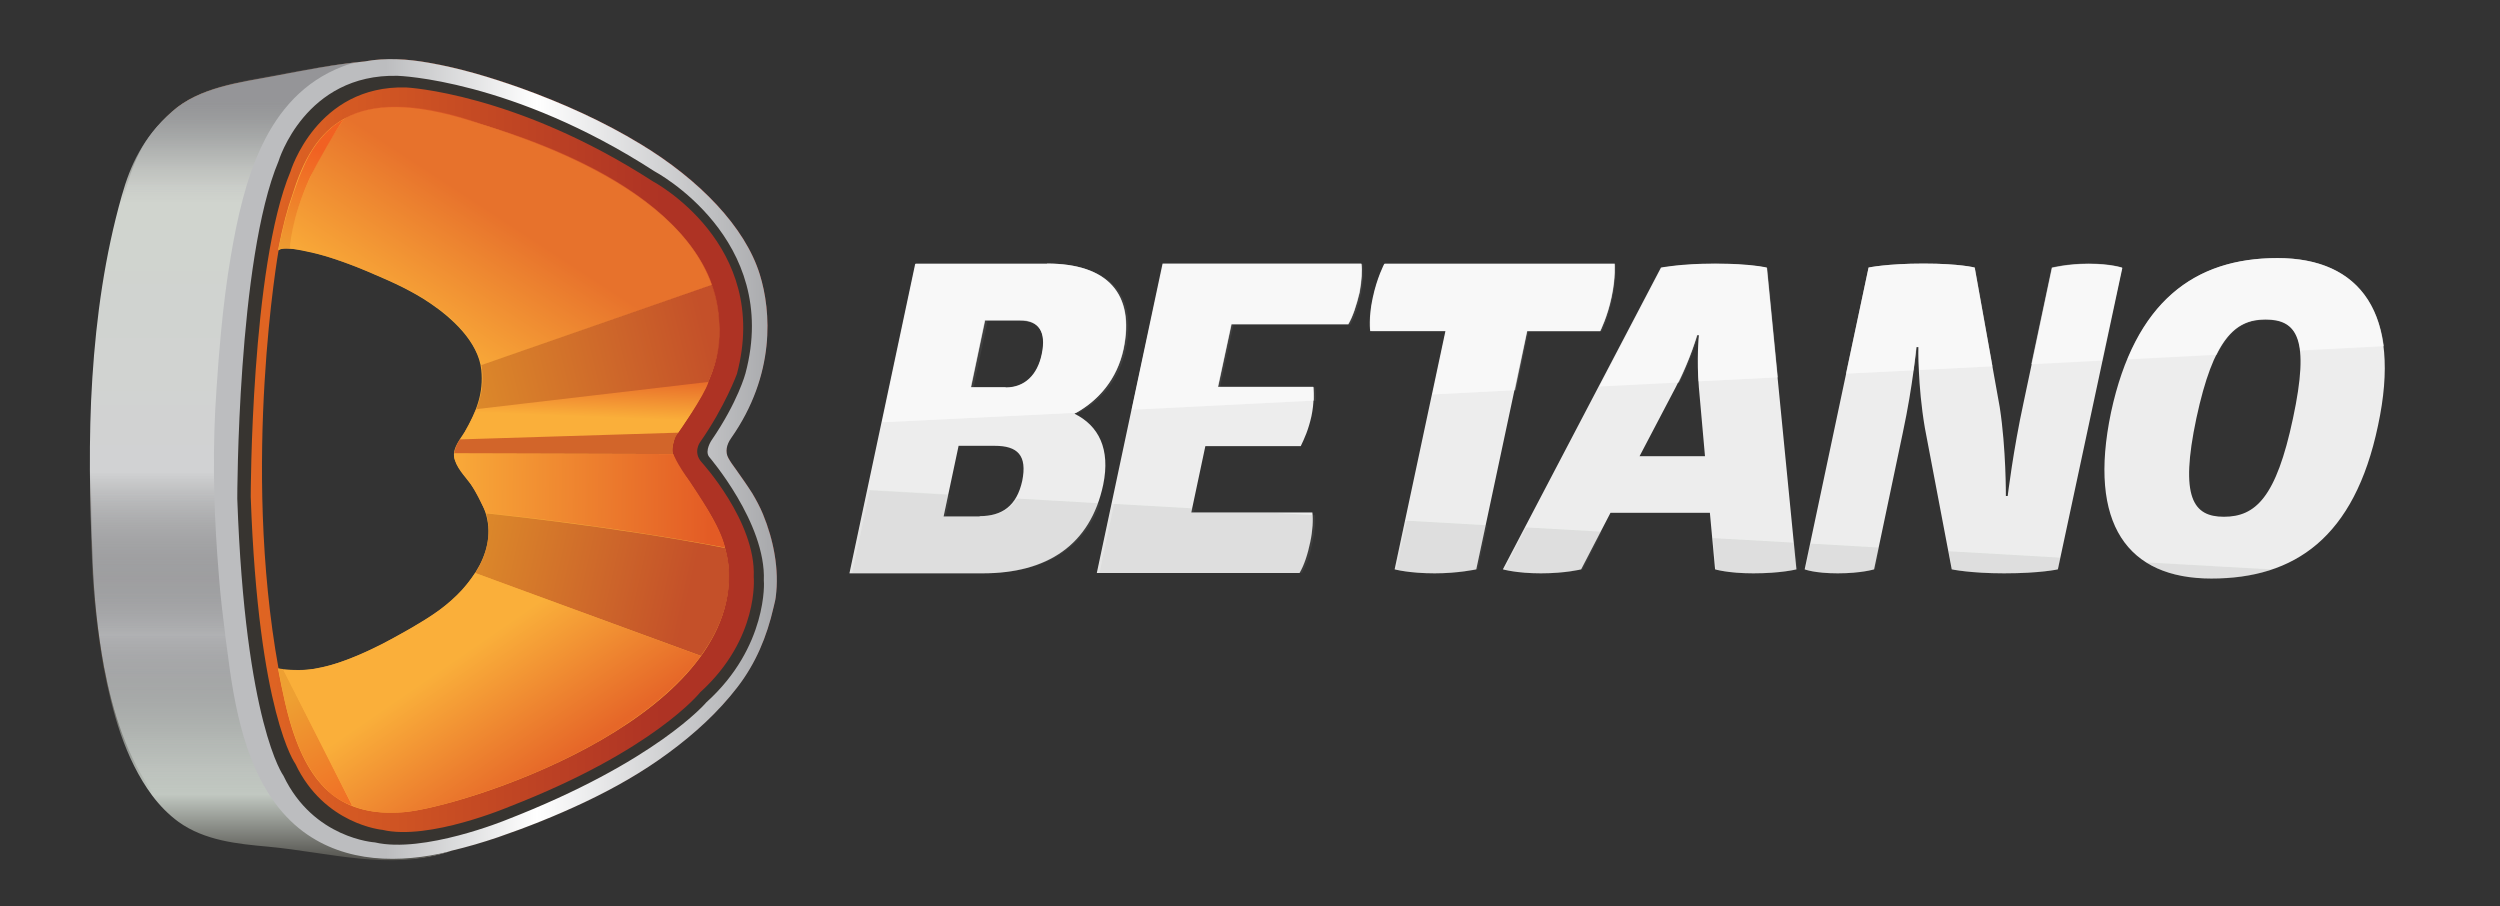 <?xml version="1.0" encoding="utf-8"?>
<!-- Generator: Adobe Illustrator 23.1.0, SVG Export Plug-In . SVG Version: 6.00 Build 0)  -->
<svg version="1.1" id="Layer_1" xmlns="http://www.w3.org/2000/svg" xmlns:xlink="http://www.w3.org/1999/xlink" x="0px" y="0px"
	 viewBox="0 0 817.6 296.3" style="enable-background:new 0 0 817.6 296.3;" xml:space="preserve">
<rect x="0" y="0" width="817.6" height="296.3" fill="#333333" stroke="none"/>
<style type="text/css">
	.st0{fill:#EDEDED;}
	.st1{opacity:0.6;}
	.st2{fill:#FFFFFF;}
	.st3{opacity:0.1;}
	.st4{fill:#949A94;}
	.st5{fill:url(#XMLID_2_);}
	.st6{fill:#373430;}
	.st7{fill:url(#XMLID_3_);}
	.st8{fill:#FAAF3A;}
	.st9{fill:url(#XMLID_4_);}
	.st10{opacity:0.7;fill:url(#XMLID_5_);}
	.st11{opacity:0.85;fill:url(#XMLID_6_);}
	.st12{fill:url(#XMLID_7_);}
	.st13{opacity:0.85;fill:#CB5827;}
	.st14{fill:url(#XMLID_8_);}
	.st15{opacity:0.85;fill:url(#XMLID_9_);}
	.st16{fill:url(#XMLID_10_);}
	.st17{fill:url(#XMLID_11_);}
	.st18{opacity:0.85;fill:url(#XMLID_12_);}
	.st19{opacity:0.1;fill:#FFFFFF;}
</style>
<g>
	<g>
		<path id="XMLID_367_" class="st0" d="M342.4,86.2c19.7,0,28.8,9.8,25,28c-2.1,9.8-8.2,16.9-16,21.1c7.9,3.9,11.8,11.5,9.4,23.2
			c-4.2,19.8-18.4,29-39.4,29h-43.6l21.5-101.2H342.4z M320.4,168.8c7.4,0,12.1-3.4,13.9-11.5c1.7-8.4-1.5-11.5-9-11.5h-11.8
			l-4.9,23.1H320.4z M328.9,126.7c6.2,0,10.4-4.1,11.8-11c1.5-7.2-1-11-7.2-11h-11.4l-4.6,21.9H328.9z M445.2,86.2
			c0.3,2.1,0.1,5.6-0.6,9.4c-1,4.2-2.2,8-3.7,10.4h-38.2l-4.4,20.5h31.2c0.1,2.4,0.3,5.2-0.6,9.6c-1,4.5-2.3,7.3-3.5,9.8h-31.2
			l-4.6,21.7h39.6c0.3,2.4,0.1,6-0.7,9.7c-0.8,3.9-2,7.6-3.5,10.1h-66.3l21.5-101.2H445.2z M528,86.2c0,0,0.4,4.5-1,11
			c-1.3,6.3-3.7,11.1-3.7,11.1h-23.9l-16.6,77.9c0,0-5.9,1.3-13.6,1.3c-8.4,0-13.1-1.3-13.1-1.3l16.6-77.9h-24.6
			c0,0-0.6-4.4,0.8-10.8c1.4-6.7,3.8-11.2,3.8-11.2H528z M560.9,86.2c11.7,0,16.9,1.3,16.9,1.3l9.7,98.7c0,0-4.9,1.3-14.1,1.3
			c-8.3,0-12.5-1.3-12.5-1.3l-1.7-18.5h-32.5l-9.6,18.5c0,0-5.1,1.3-13.2,1.3c-7.9,0-12.4-1.3-12.4-1.3l51.7-98.7
			C543.3,87.5,549.7,86.2,560.9,86.2z M555,109.6c0,0-2.2,8-7,17.1l-11.8,22.5h21.4l-2-22.5c-0.8-9.3,0-17.1,0-17.1H555z
			 M629.5,139.9c-2.4-14.1-2.1-26.4-2.1-26.4h-0.7c0,0-1,12.1-4.4,28l-9.4,44.7c0,0-4.2,1.3-11.9,1.3c-7.6,0-10.8-1.3-10.8-1.3
			l20.9-98.7c0,0,6-1.3,18-1.3c11.8,0,16.7,1.3,16.7,1.3l8.2,45.7c2.1,13.6,2,29,2,29h0.6c0,0,1.8-15,5.2-30.6l9.3-44
			c0,0,5.1-1.3,12-1.3c7.3,0,11,1.3,11,1.3L673,186.2c0,0-5.6,1.3-17.6,1.3c-11.1,0-17.1-1.3-17.1-1.3L629.5,139.9z M744.8,84.4
			c27.1,0,40.8,18.1,32.9,54.8c-7.7,36.7-27.3,50-54.5,50c-27.3,0-40.5-17.7-32.8-54.4C698.2,98.6,717.7,84.4,744.8,84.4z
			 M740.9,104.5c-10,0-17,6.2-22.6,32.3c-5.5,26-1,32.2,9,32.2c10.3,0,17.1-6.2,22.6-32.2C755.5,110.7,751.2,104.5,740.9,104.5z"/>
		<g id="XMLID_357_" class="st1">
			<path id="XMLID_366_" class="st2" d="M694,87.5c0,0-3.7-1.3-11-1.3c-6.9,0-12,1.3-12,1.3l-6.7,31.6l23.1-1.2L694,87.5z"/>
			<path id="XMLID_365_" class="st2" d="M744.9,84.4c-22.3,0-39.4,9.6-49.1,33.1l29.1-1.5c4.4-8.9,9.6-11.6,16.1-11.6
				c6.3,0,10.4,2.4,11.3,10.2l27.3-1.4C777.1,94,764.6,84.4,744.9,84.4z"/>
			<path id="XMLID_364_" class="st2" d="M429.6,126.6h-31.2l4.4-20.5H441c1.4-2.4,2.7-6.2,3.7-10.4c0.7-3.8,0.9-7.3,0.6-9.4h-64.9
				L370.1,134l59.6-3C429.8,129.3,429.7,127.9,429.6,126.6z"/>
			<path id="XMLID_361_" class="st2" d="M367.5,114.2c3.8-18.1-5.3-28-25-28h-43l-11,51.9L352,135
				C359.6,130.7,365.4,123.8,367.5,114.2z M340.8,115.8c-1.4,6.9-5.6,11-11.8,11h-11.4l4.6-21.9h11.4
				C339.8,104.8,342.3,108.6,340.8,115.8z"/>
			<path id="XMLID_360_" class="st2" d="M499.5,108.3h23.9c0,0,2.4-4.8,3.7-11.1c1.4-6.5,1-11,1-11h-75.2c0,0-2.4,4.5-3.8,11.2
				c-1.4,6.5-0.8,10.8-0.8,10.8h24.6l-4.4,20.8l27-1.4L499.5,108.3z"/>
			<path id="XMLID_359_" class="st2" d="M626.8,113.5h0.7c0,0-0.1,2.9,0.1,7.5l24-1.2l-5.8-32.3c0,0-4.9-1.3-16.7-1.3
				c-11.9,0-18,1.3-18,1.3l-7.4,34.7l22.1-1.1C626.5,116.4,626.8,113.5,626.8,113.5z"/>
			<path id="XMLID_358_" class="st2" d="M555.1,109.6h0.6c0,0-0.7,6.7-0.2,15.1l25.9-1.3l-3.5-35.8c0,0-5.2-1.3-16.9-1.3
				c-11.2,0-17.6,1.3-17.6,1.3l-20.3,38.8l25.9-1.3C553.1,116.6,555.1,109.6,555.1,109.6z"/>
		</g>
		<g id="XMLID_200_" class="st3">
			<path id="XMLID_356_" class="st4" d="M456.1,186.2c0,0,4.6,1.3,13.1,1.3c7.7,0,13.6-1.3,13.6-1.3l3.1-14.4l-26.4-1.5L456.1,186.2
				z"/>
			<path id="XMLID_355_" class="st4" d="M560.9,186.2c0,0,4.2,1.3,12.5,1.3c9.1,0,14.1-1.3,14.1-1.3l-0.9-8.7L560,176L560.9,186.2z"
				/>
			<path id="XMLID_354_" class="st4" d="M491.6,186.2c0,0,4.5,1.3,12.4,1.3c8.2,0,13.2-1.3,13.2-1.3l6.3-12.3l-24.7-1.4L491.6,186.2
				z"/>
			<path id="XMLID_353_" class="st4" d="M389.7,167.6l0.3-1.3l-26.4-1.5l-4.8,22.6h66.3c1.5-2.5,2.7-6.2,3.5-10.1
				c0.7-3.2,0.9-6.4,0.8-8.8l-16.2-0.9H389.7z"/>
			<path id="XMLID_316_" class="st4" d="M723.2,189.3c7.2,0,13.8-0.9,19.8-3l-41.1-2.3C707.4,187.5,714.6,189.3,723.2,189.3z"/>
			<path id="XMLID_305_" class="st4" d="M590.2,186.2c0,0,3.2,1.3,10.8,1.3c7.7,0,11.9-1.3,11.9-1.3l1.5-7.1l-22.5-1.3L590.2,186.2z
				"/>
			<path id="XMLID_283_" class="st4" d="M321.5,187.5c18.7,0,31.9-7.3,37.6-22.9L332,163c-2.5,4-6.3,5.7-11.6,5.7h-11.8l1.5-7
				l-26.4-1.5l-5.8,27.1H321.5z"/>
			<path id="XMLID_245_" class="st4" d="M638.3,186.2c0,0,6,1.3,17.1,1.3c12,0,17.6-1.3,17.6-1.3l0.8-3.8l-36.6-2.1L638.3,186.2z"/>
		</g>
	</g>
	<g id="XMLID_317_" class="st3">
		<path id="XMLID_325_" class="st4" d="M456.7,186.2c0,0,4.6,1.3,13,1.3c7.7,0,13.6-1.3,13.6-1.3l3.1-14.4l-26.3-1.5L456.7,186.2z"
			/>
		<path id="XMLID_324_" class="st4" d="M561.3,186.2c0,0,4.2,1.3,12.5,1.3c9.1,0,14-1.3,14-1.3l-0.9-8.7l-26.6-1.5L561.3,186.2z"/>
		<path id="XMLID_323_" class="st4" d="M492.1,186.2c0,0,4.5,1.3,12.3,1.3c8.1,0,13.2-1.3,13.2-1.3l6.3-12.3l-24.7-1.4L492.1,186.2z
			"/>
		<path id="XMLID_322_" class="st4" d="M390.4,167.6l0.3-1.3l-26.3-1.5l-4.8,22.6h66.2c1.5-2.5,2.7-6.2,3.5-10.1
			c0.7-3.2,0.9-6.4,0.8-8.8l-16.2-0.9H390.4z"/>
		<path id="XMLID_321_" class="st4" d="M723.3,189.2c7.1,0,13.7-0.9,19.7-3l-41-2.3C707.6,187.5,714.7,189.2,723.3,189.2z"/>
		<path id="XMLID_320_" class="st4" d="M590.5,186.2c0,0,3.2,1.3,10.8,1.3c7.7,0,11.9-1.3,11.9-1.3l1.5-7.1l-22.5-1.3L590.5,186.2z"
			/>
		<path id="XMLID_319_" class="st4" d="M322.3,187.4c18.6,0,31.9-7.3,37.5-22.8l-27.1-1.5c-2.5,3.9-6.3,5.7-11.6,5.7h-11.8l1.5-6.9
			l-26.3-1.5l-5.8,27.1H322.3z"/>
		<path id="XMLID_318_" class="st4" d="M638.5,186.2c0,0,6,1.3,17.1,1.3c11.9,0,17.5-1.3,17.5-1.3l0.8-3.8l-36.6-2.1L638.5,186.2z"
			/>
	</g>
	<g id="XMLID_284_">
		<linearGradient id="XMLID_2_" gradientUnits="userSpaceOnUse" x1="29.751" y1="150.278" x2="254.073" y2="150.278">
			<stop  offset="6.488793e-02" style="stop-color:#EF7422"/>
			<stop  offset="0.832" style="stop-color:#AE3324"/>
		</linearGradient>
		<path id="XMLID_302_" class="st5" d="M249.5,168.1c-1-2.4-2.2-4.7-3.5-6.8c-1.7-2.7-3.5-5.3-5.4-7.9c-0.8-1.1-1.7-2.3-2.4-3.6
			c-1.2-2-0.7-4.5,0.8-6.6c14.6-20.8,13.2-41.4,9.5-53.4c-4.8-15.6-19.8-31.1-38.8-42.6c-12.3-7.5-25.7-13.5-39.3-18.4
			c-9.9-3.5-19.8-6.5-30.2-8.3c-6.8-1.2-14-1.7-20.9-0.4c-9.8,0.9-20.1,3-29.7,4.8c-11.3,2.1-24.3,3.7-33.2,11.5
			c-8.2,7.2-13.1,17.5-16,27.8c-5.5,19.4-8.3,39.4-9.6,59.4c-1.3,19.8-1.4,39.9-0.6,59.8c0.4,11.6,1.6,23.2,3.7,34.6
			c2.8,14.7,7.6,30,16.6,42c2.4,3.2,5.3,6.2,8.6,8.5c8.5,6.1,19.2,7.2,29.3,8.1c19.6,1.8,39.8,8,59.2,1.6c5.1-1.2,10.2-2.7,15.2-4.3
			c9.6-3.3,19-7.1,28.2-11.4c9.7-4.6,19-10,27.6-16.4c8.3-6.1,16.1-13.1,22.4-21.3c6-7.8,9.7-16.4,11.9-26c0.2-1.1,0.6-2.2,0.7-3.3
			C254.9,186.4,253.1,176.7,249.5,168.1z M144.2,199.5c-3,2.2-6.2,4.2-9.4,6c-8.5,4.8-17.4,9.7-26.8,12.3c-3.2,0.9-6.5,1.5-9.8,1.5
			c-0.7,0-7.1-0.1-7.1-0.6c-12.2-67.5,0-136.8,0-136.8c0.9-1.6,9.3-0.1,10.3,0c7.4,1.4,14.5,4.3,21.4,7.3c6.4,2.7,12.7,5.7,18.5,9.5
			c7.2,4.8,15.8,12.7,16.7,21.8c0.8,7.8-1.6,13.8-5.5,20.4c-1.4,2.3-3.9,5.2-3.5,8.1c0.5,3.5,3.4,6.3,5.4,9c1.8,2.4,3.3,5,4.5,7.8
			C164.3,179.4,154.5,191.9,144.2,199.5z"/>
		<path id="XMLID_299_" class="st6" d="M249.4,168.1c-1-2.4-2.2-4.6-3.5-6.8c-1.7-2.7-3.6-5.3-5.4-7.9c-0.8-1.1-1.7-2.3-2.4-3.6
			c-1.1-2-0.7-4.5,0.7-6.6c14.6-20.8,13.2-41.4,9.5-53.4c-4.8-15.6-19.8-31.1-38.8-42.6c-12.3-7.5-25.7-13.5-39.3-18.4
			c-9.9-3.5-19.8-6.5-30.2-8.3c-6.8-1.2-14-1.7-20.9-0.4c-9.8,0.9-20.1,3-29.7,4.9c-11.3,2.1-24.2,3.9-33.2,11.5
			c-9.4,8-13.1,17.5-16,27.8c-5.5,19.4-8.3,39.4-9.6,59.4c-1.3,19.8-1.4,39.9-0.6,59.8c0.4,11.6,1.7,23.3,3.8,34.7
			c2.8,14.7,7.5,29.9,16.5,42c2.4,3.2,5.3,6.2,8.6,8.5c8.5,6.1,19.2,7.2,29.3,8.1c19.6,1.8,39.9,8.1,59.3,1.6
			c5.1-1.2,10.2-2.7,15.2-4.3c9.6-3.3,19.1-7.1,28.2-11.4c9.7-4.6,18.9-10.1,27.5-16.4c8.3-6.1,16.1-13.1,22.4-21.3
			c6-7.8,9.7-16.4,11.9-26c0.2-1.1,0.6-2.2,0.7-3.3C254.8,186.3,253,176.7,249.4,168.1z M229,226.4c0,0-15,19-62.4,37.4
			c0,0-26.3,11.2-41.5,7.6c0,0-19.1-1.7-28.5-21.6c0,0-12.1-16.2-14.6-87.3c0,0,0-75.4,13-106.4c0,0,8.5-28.3,37.8-27.5
			c0,0,35.8,1.7,80.7,30.7c0,0,38.8,20.5,27.5,63c0,0-3.9,10.7-12.1,22.4c0,0-2.3,3.2,0.5,6.4c0,0,17.9,19.5,17.1,37.6
			C246.5,188.8,248.4,208.8,229,226.4z"/>
		<linearGradient id="XMLID_3_" gradientUnits="userSpaceOnUse" x1="29.669" y1="150.244" x2="254.088" y2="150.244">
			<stop  offset="0.43" style="stop-color:#BCBDBF"/>
			<stop  offset="0.65" style="stop-color:#FFFFFF"/>
			<stop  offset="1" style="stop-color:#A7A8AB"/>
		</linearGradient>
		<path id="XMLID_296_" class="st7" d="M249.5,168.1c-1-2.4-2.2-4.6-3.5-6.8c-1.7-2.7-3.6-5.3-5.4-7.9c-0.8-1.1-1.7-2.3-2.4-3.6
			c-1.1-2-0.6-4.4,0.9-6.5c14.6-20.8,13.1-41.6,9.4-53.5c-4.8-15.6-19.9-31.1-38.9-42.6c-12.3-7.5-25.7-13.5-39.3-18.4
			c-9.9-3.5-19.8-6.5-30.2-8.3c-6.8-1.2-14-1.7-20.9-0.4c-9.8,0.9-20.1,3-29.7,4.8C78.3,27,65.2,28.6,56.4,36.4
			c-10.5,9.2-13,17.5-15.9,27.8c-5.5,19.4-8.3,39.4-9.6,59.4c-1.3,19.8-1.4,39.9-0.6,59.8c0.4,11.6,1.6,23.2,3.7,34.6
			c2.8,14.7,7.6,30,16.6,42c2.4,3.2,5.3,6.2,8.6,8.5c8.5,6.1,19.2,7.2,29.3,8.1c19.6,1.8,39.9,8.1,59.2,1.6
			c5.1-1.2,10.2-2.7,15.2-4.4c9.6-3.3,19.1-7.1,28.2-11.4c9.7-4.6,19.1-9.9,27.7-16.3c8.3-6.1,16.1-13.2,22.4-21.4
			c6-7.8,9.6-16.5,11.8-26.1c0.2-1.1,0.6-2.2,0.7-3.3C254.9,186.3,253,176.6,249.5,168.1z M231,229.7c0,0-16.3,19.4-65.6,38.5
			c0,0-26.9,11-42.8,7.3c0,0-20.1-1.2-29.9-21.8c0,0-12.5-16.9-15.1-90.6c0,0,0-78.4,13.5-110.4c0,0,8.6-28.7,39-27.9
			c0,0,37.4,1.1,83.9,31.2c0,0,41.6,22,29.8,66.1c0,0-2.4,9.2-11.1,21.9c0,0-2.3,3.4-0.8,5.4c0,0,18.7,21.7,17.9,40.5
			C249.9,189.9,251.2,211.5,231,229.7z"/>
		<path id="XMLID_295_" class="st8" d="M229.3,163.5c-1.4-2.2-2.8-4.4-4.3-6.6c-2.2-3.1-4.3-5.3-5.1-9.2c-0.2-0.9,0.4-4.1,1.2-5.3
			c11.6-16.5,15.4-25.8,13.8-40c-4.6-40.4-66.6-58.3-80.4-62.7c-39.4-12.6-52,1.9-58.8,23.8c-1.7,4.7-3.2,10.3-4.8,18.4
			c0.9-1.7,9.1,0.3,10.1,0.5c6.5,1.3,14.5,4.3,21.3,7.3c6.4,2.7,12.7,5.6,18.4,9.5c7.1,4.8,15.7,12.6,16.7,21.7
			c0.8,7.7-1.6,13.7-5.4,20.3c-1.4,2.3-3.9,5.2-3.5,8.1c0.5,3.5,3.4,6.3,5.4,9c1.8,2.4,3.1,5,4.3,7.8c5.4,13.1-4.2,25.8-14.5,33.4
			c-3,2.2-6.2,4.1-9.4,6c-8.4,4.8-17.4,9.6-26.7,12.2c-3.2,0.9-6.4,1.4-9.7,1.5c-0.6,0-6.8-0.1-7-0.6c1.6,8.4,3,14.2,3.9,17.3
			c6.5,22.3,17.5,31.3,37.3,29.7c18.4-1.5,106.3-29,106.3-77.3C238.4,179,234.3,171,229.3,163.5z"/>
		<linearGradient id="XMLID_4_" gradientUnits="userSpaceOnUse" x1="88.181" y1="33.292" x2="88.181" y2="286.664">
			<stop  offset="0" style="stop-color:#59595C;stop-opacity:0.4"/>
			<stop  offset="7.108230e-03" style="stop-color:#656567;stop-opacity:0.432"/>
			<stop  offset="3.372465e-02" style="stop-color:#8B8D8C;stop-opacity:0.554"/>
			<stop  offset="5.996278e-02" style="stop-color:#A9ACA9;stop-opacity:0.674"/>
			<stop  offset="8.537630e-02" style="stop-color:#BFC2BD;stop-opacity:0.79"/>
			<stop  offset="0.11" style="stop-color:#CCCFCA;stop-opacity:0.901"/>
			<stop  offset="0.131" style="stop-color:#D0D4CE"/>
			<stop  offset="0.478" style="stop-color:#D1D2D3"/>
			<stop  offset="0.688" style="stop-color:#424143;stop-opacity:0.1"/>
			<stop  offset="0.709" style="stop-color:#585959;stop-opacity:0.191"/>
			<stop  offset="0.749" style="stop-color:#7E817E;stop-opacity:0.364"/>
			<stop  offset="0.788" style="stop-color:#9BA09B;stop-opacity:0.535"/>
			<stop  offset="0.826" style="stop-color:#B0B6B0;stop-opacity:0.701"/>
			<stop  offset="0.862" style="stop-color:#BDC3BD;stop-opacity:0.858"/>
			<stop  offset="0.894" style="stop-color:#C1C8C1"/>
			<stop  offset="1" style="stop-color:#373430"/>
		</linearGradient>
		<path id="XMLID_294_" class="st9" d="M99.2,272c-16.1-12-21.3-34-24-52.7c-1-7.1-1.9-14.2-2.7-21.3c-0.6-5.3-1-10.7-1.4-16
			c-1.3-18.2-1.6-36.5-0.3-54.7c0.4-6.3,0.9-12.6,1.5-18.9c0.8-8.3,1.8-16.5,3.2-24.7c4.1-24,11.1-52.1,36.4-61.9
			c2.2-0.9,3.4-1.1,5.7-1.6c-9.8,1-18.9,2.7-28.6,4.5c-11.3,2.1-23.7,3.8-32.6,11.7C46.7,45,42.7,53.8,39.8,64.1
			c-5.5,19.4-8.3,39.4-9.6,59.5c-1.3,19.9-0.8,40.1-0.1,60c0.4,11.6,1.6,22.9,3.7,34.3c2.8,14.7,7,30.2,16,42.3
			c2.4,3.2,5.3,6.2,8.6,8.6c8.5,6.1,19.2,7.2,29.3,8.1c19.6,1.8,39.9,8,59.2,1.6C130.8,282.4,113.1,282.3,99.2,272z"/>
		<linearGradient id="XMLID_5_" gradientUnits="userSpaceOnUse" x1="167.765" y1="73.43" x2="140.156" y2="115.59">
			<stop  offset="0" style="stop-color:#DF5826"/>
			<stop  offset="1" style="stop-color:#FAAF3A"/>
		</linearGradient>
		<path id="XMLID_293_" class="st10" d="M94.8,81.3c0,0-0.1-16.8,17.6-42.3c0,0,12.2-10.4,45.5,1.7c7.8,2.5,43,12.6,63.3,34.1
			c0,0,8.5,8.5,11.7,18.4l-75.5,26.3c0,0,0-0.4-0.2-0.9c-0.7-2.5-3.9-10.7-13.3-17.3c-2.6-1.9-5.2-3.7-8-5.2
			c-0.3-0.1-0.5-0.3-0.8-0.4c-4.8-2.8-12.4-5.9-12.4-5.9S104.9,81.9,94.8,81.3z"/>
		<linearGradient id="XMLID_6_" gradientUnits="userSpaceOnUse" x1="147.78" y1="133.792" x2="231.785" y2="113.337">
			<stop  offset="0" style="stop-color:#DA8927"/>
			<stop  offset="1" style="stop-color:#BB4026"/>
		</linearGradient>
		<path id="XMLID_292_" class="st11" d="M152.1,141.1c0,0,44.6-6.7,74.3-6.6c0,0,7.6-11,8.8-21.8c0,0,1.2-10.4-2.3-19.6l-75.5,26.3
			c0,0,0.7,2.4,0.2,7.4c0,0.3-0.1,0.5-0.1,0.8C156.9,131.2,155.4,135.8,152.1,141.1z"/>
		<linearGradient id="XMLID_7_" gradientUnits="userSpaceOnUse" x1="191.645" y1="120.064" x2="190.996" y2="136.296">
			<stop  offset="0" style="stop-color:#E35B25"/>
			<stop  offset="1" style="stop-color:#FAAF3A"/>
		</linearGradient>
		<path id="XMLID_291_" class="st12" d="M221.8,141.5c0,0,8.6-12.2,9.9-16.6l-75.9,8.9c0,0-3.2,7.2-5.3,9.9L221.8,141.5z"/>
		<path id="XMLID_290_" class="st13" d="M150.4,143.7l71.4-2.2c0,0-2.4,2.9-1.7,7l-71.6-0.2C148.6,148.3,148.7,146.2,150.4,143.7z"
			/>
		<linearGradient id="XMLID_8_" gradientUnits="userSpaceOnUse" x1="232.946" y1="163.899" x2="142.155" y2="163.105">
			<stop  offset="0" style="stop-color:#E35B25"/>
			<stop  offset="1" style="stop-color:#FAAF3A"/>
		</linearGradient>
		<path id="XMLID_289_" class="st14" d="M148.6,148.3l71.6,0.2c0,0,1,2.9,5.4,9c2.2,3.4,10.2,14.8,11.5,21.6c0,0-33.6-6.7-78.1-11.3
			c0,0-4.4-9.5-6.9-12.1C152.1,155.7,147.8,150.8,148.6,148.3z"/>
		<linearGradient id="XMLID_9_" gradientUnits="userSpaceOnUse" x1="148.508" y1="177.909" x2="224.716" y2="194.976">
			<stop  offset="0" style="stop-color:#DA8927"/>
			<stop  offset="1" style="stop-color:#BB4026"/>
		</linearGradient>
		<path id="XMLID_288_" class="st15" d="M159,167.9c0,0,41,4.1,78.1,11.3c0,0,6.3,15.9-7.9,35.3l-73.8-27.1
			C155.4,187.4,162,178.5,159,167.9z"/>
		<linearGradient id="XMLID_10_" gradientUnits="userSpaceOnUse" x1="91.444" y1="225.416" x2="124.082" y2="282.933">
			<stop  offset="6.488793e-02" style="stop-color:#EEA032"/>
			<stop  offset="0.832" style="stop-color:#F16122"/>
		</linearGradient>
		<path id="XMLID_287_" class="st16" d="M92.5,218.8l22.7,44.7c0,0-5.1-1.5-9.2-6.1c0,0-2.8-2.7-5.5-7.5c-0.6-1.1-2.2-3.8-4.1-9.2
			c-0.5-1.4-2.6-7.8-3.6-13.1c-1.1-4.9-1.8-9.1-1.8-9.1S91.3,218.7,92.5,218.8z"/>
		<linearGradient id="XMLID_11_" gradientUnits="userSpaceOnUse" x1="92.237" y1="87.079" x2="107.231" y2="41.537">
			<stop  offset="6.488793e-02" style="stop-color:#EEA032"/>
			<stop  offset="0.832" style="stop-color:#F16122"/>
		</linearGradient>
		<path id="XMLID_286_" class="st17" d="M94.8,81.3c0,0,0.3-9.5,6.6-23.3c2.7-5.4,8.5-15.6,11-19c0,0-8.3,3.8-13.4,16.2
			c-1.3,2.7-4.7,12.4-6.1,18.1c-1,4.3-1.8,7.6-1.8,8.6C91.1,81.9,91.9,81,94.8,81.3z"/>
		<linearGradient id="XMLID_12_" gradientUnits="userSpaceOnUse" x1="180.514" y1="251.096" x2="153.971" y2="212.539">
			<stop  offset="0" style="stop-color:#E35B25"/>
			<stop  offset="1" style="stop-color:#FAAF3A"/>
		</linearGradient>
		<path id="XMLID_285_" class="st18" d="M155.4,187.4l73.8,27.1c0,0-6.6,10.1-22.3,20.9c-1.6,1.1-3.3,2.2-4.9,3.3
			c-3.2,2-6.5,4-10.3,6c-5.3,2.8-11.5,5.9-19.6,9.2c-2.7,1.1-19.1,7.8-34.6,10.9c-2.7,0.5-12.4,2.6-22.2-1.2l-22.7-44.7
			c0,0,6.3,0.6,10.3-0.2c3.4-0.7,9-1.5,22.2-8.1c4-2.1,13-7.2,14.1-8c1.1-0.7,7.9-4.9,12.3-10C153,190.8,153.5,190.1,155.4,187.4z"
			/>
	</g>
	<g id="XMLID_326_" class="st1">
		<path id="XMLID_335_" class="st19" d="M694.1,87.7c0,0-3.6-1.3-10.9-1.3c-6.9,0-11.9,1.3-11.9,1.3l-6.7,31.6l23.1-1.2L694.1,87.7z
			"/>
		<path id="XMLID_334_" class="st19" d="M744.9,84.6c-22.2,0-39.4,9.6-49,33.1l29.1-1.5c4.4-8.9,9.6-11.5,16.1-11.5
			c6.3,0,10.3,2.3,11.2,10.2l27.3-1.4C777.1,94.2,764.6,84.6,744.9,84.6z"/>
		<path id="XMLID_333_" class="st19" d="M430.2,126.7h-31.2l4.4-20.5h38.2c1.4-2.4,2.7-6.2,3.6-10.4c0.7-3.8,0.8-7.3,0.6-9.4H381
			l-10.1,47.7l59.5-3C430.4,129.4,430.3,128,430.2,126.7z"/>
		<path id="XMLID_330_" class="st19" d="M368.2,114.3c3.8-18.1-5.3-27.9-25-27.9h-42.9l-11,51.8l63.5-3.2
			C360.4,130.8,366.2,123.9,368.2,114.3z M341.6,115.9c-1.4,6.9-5.6,10.9-11.8,10.9h-11.4l4.6-21.9h11.4
			C340.6,104.9,343.1,108.7,341.6,115.9z"/>
		<path id="XMLID_329_" class="st19" d="M499.9,108.4h23.9c0,0,2.4-4.8,3.6-11.1c1.4-6.5,1-10.9,1-10.9h-75.1c0,0-2.4,4.5-3.8,11.2
			c-1.4,6.5-0.8,10.8-0.8,10.8h24.6l-4.4,20.7l27-1.4L499.9,108.4z"/>
		<path id="XMLID_328_" class="st19" d="M627,113.6h0.7c0,0-0.1,2.9,0.1,7.5l24-1.2l-5.7-32.2c0,0-4.9-1.3-16.7-1.3
			c-11.9,0-18,1.3-18,1.3l-7.4,34.6l22.1-1.1C626.8,116.5,627,113.6,627,113.6z"/>
		<path id="XMLID_327_" class="st19" d="M555.4,109.7h0.6c0,0-0.7,6.7-0.2,15.1l25.8-1.3l-3.5-35.8c0,0-5.2-1.3-16.8-1.3
			c-11.2,0-17.5,1.3-17.5,1.3l-20.3,38.7l25.8-1.3C553.5,116.7,555.4,109.7,555.4,109.7z"/>
	</g>
</g>
</svg>
